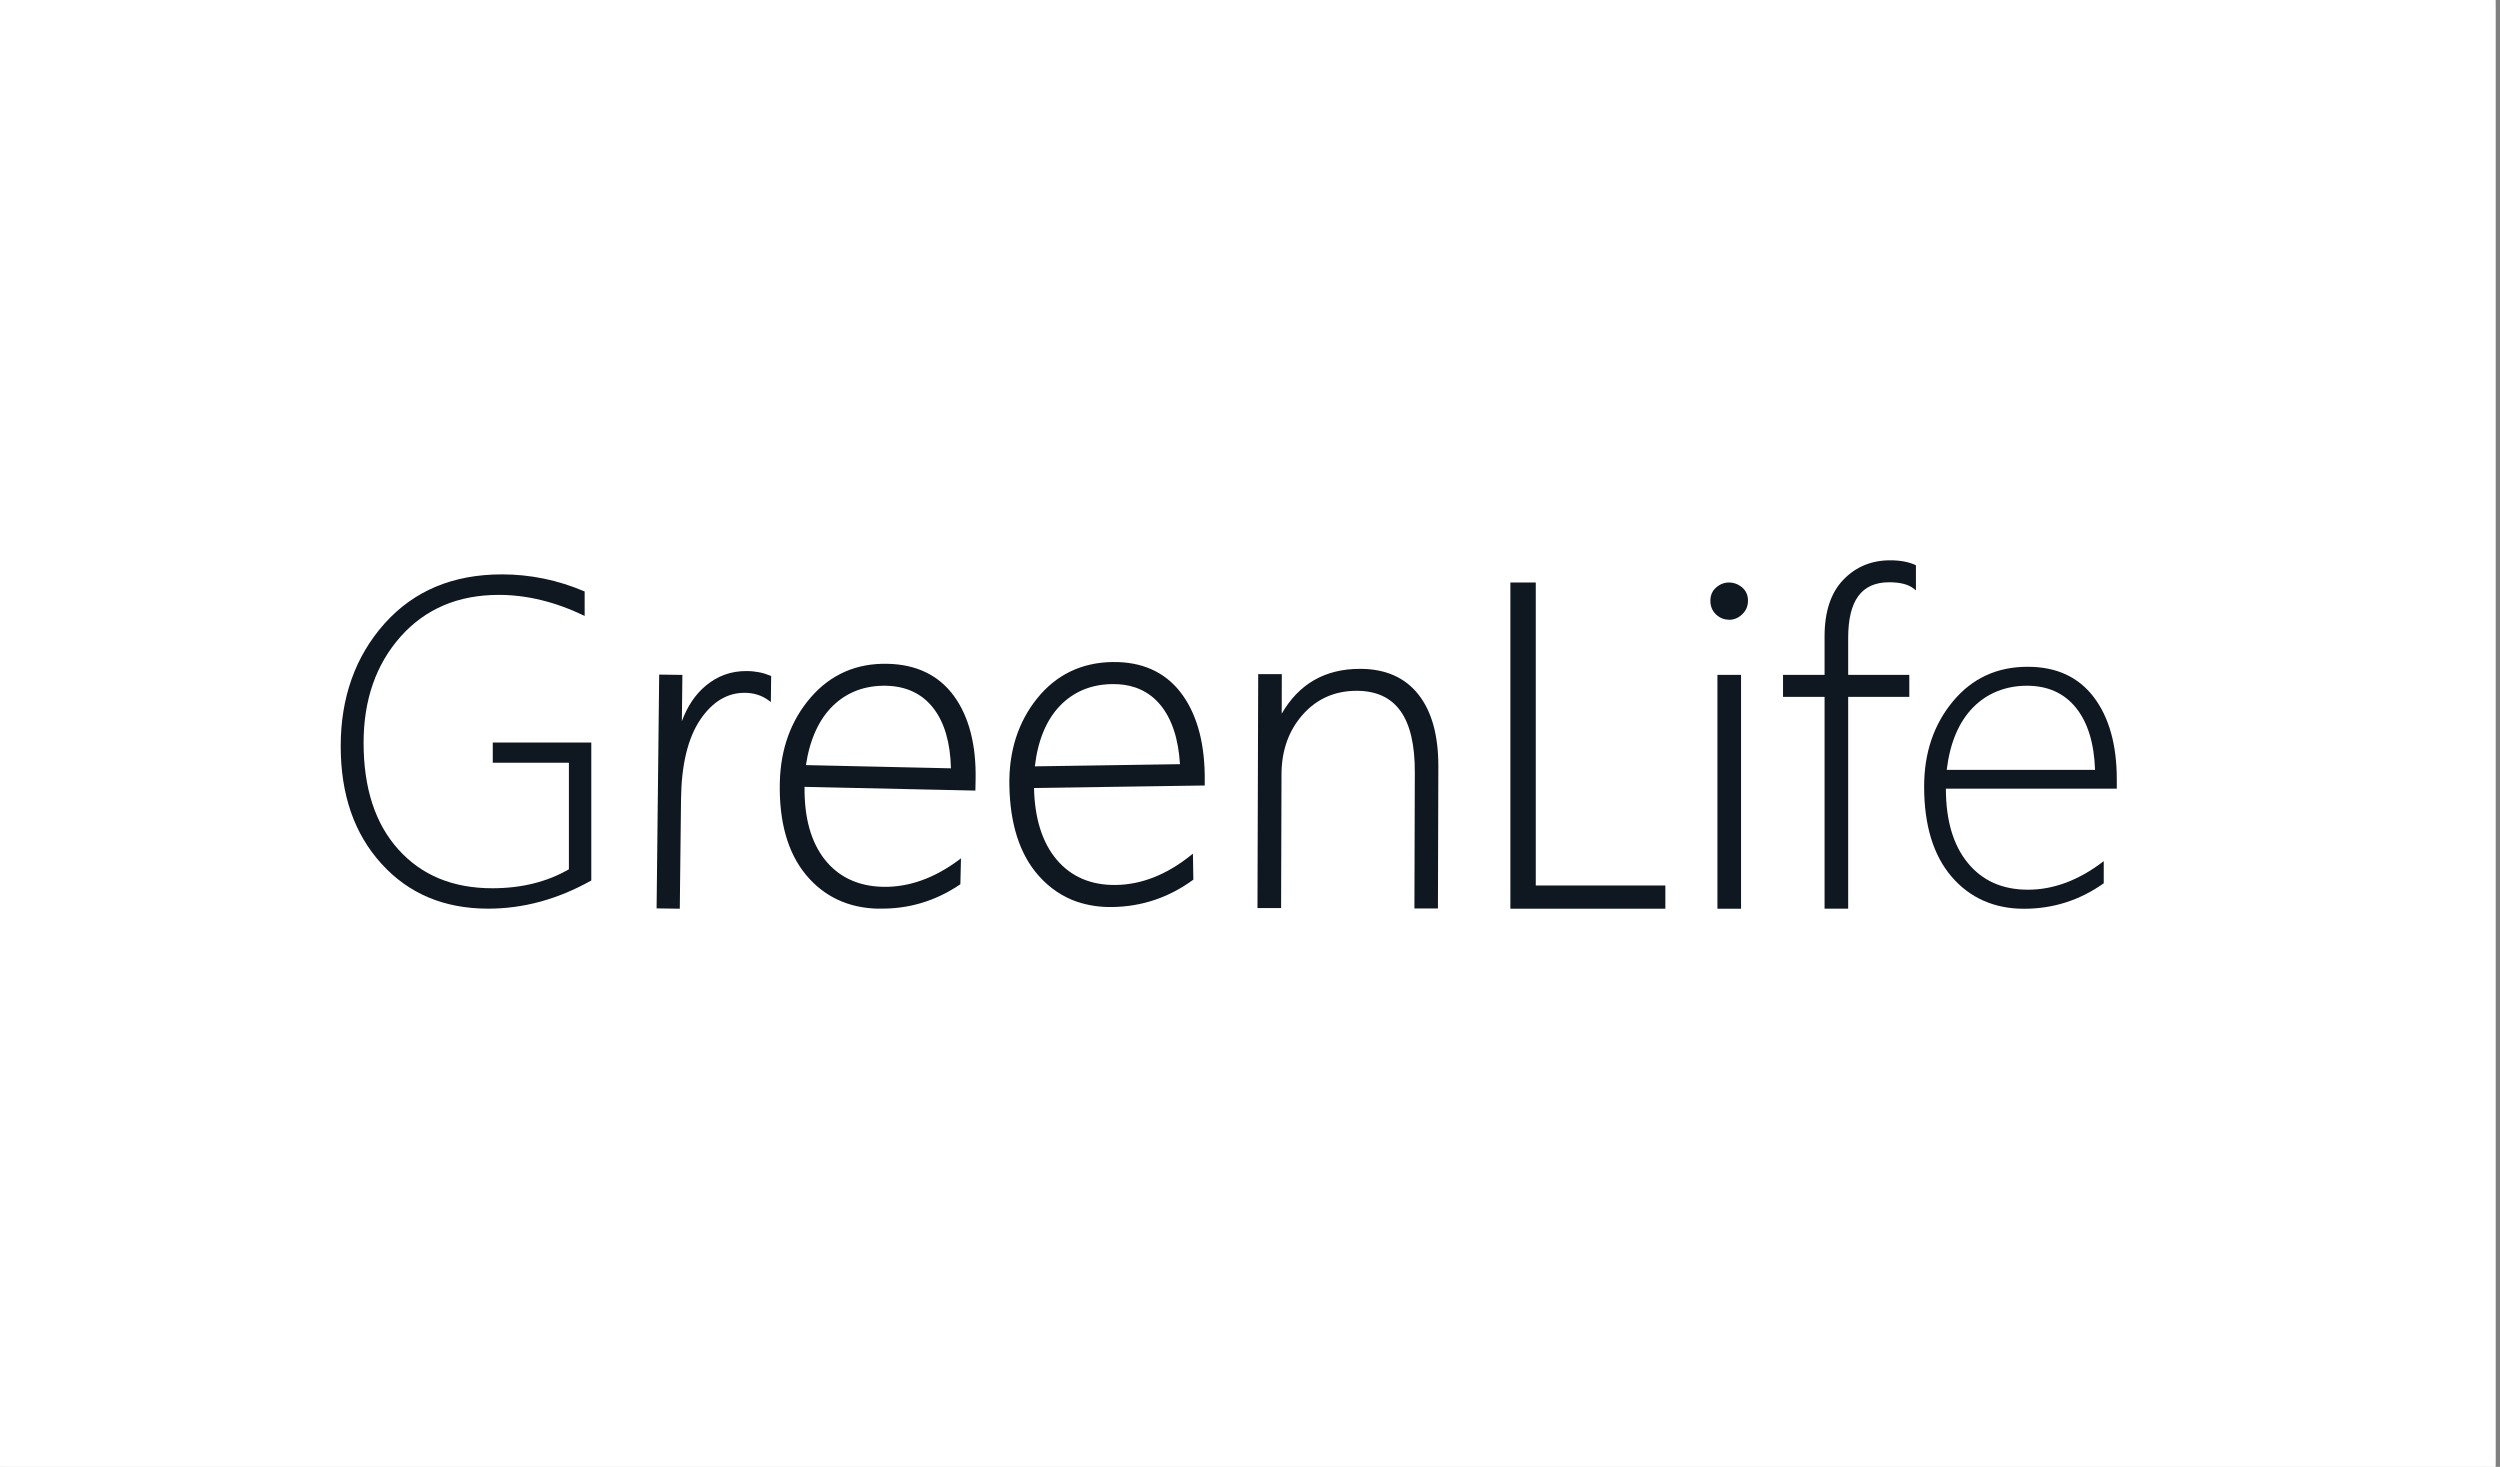 <svg width="196" height="115" viewBox="0 0 196 115" fill="none" xmlns="http://www.w3.org/2000/svg">
<rect x="0" y="0" width="196" height="115" fill="#808080" stroke="none"/>
<path d="M195.654 0H0V115H195.654V0Z" fill="white"/>
<mask id="mask0_8257_1573" style="mask-type:luminance" maskUnits="userSpaceOnUse" x="0" y="0" width="196" height="115">
<path d="M195.654 0H0V115H195.654V0Z" fill="white"/>
</mask>
<g mask="url(#mask0_8257_1573)">
<path d="M195.654 0H0V115H195.654V0Z" fill="white"/>
</g>
<path d="M46.357 69.03C43.742 70.5 41.045 71.239 38.276 71.239C34.832 71.239 32.039 70.07 29.911 67.723C27.775 65.376 26.711 62.306 26.711 58.497C26.711 54.688 27.856 51.455 30.154 48.881C32.453 46.314 35.515 45.031 39.356 45.031C41.581 45.031 43.742 45.478 45.837 46.371V48.288C43.547 47.183 41.305 46.639 39.112 46.639C35.921 46.639 33.354 47.728 31.413 49.904C29.48 52.081 28.506 54.858 28.506 58.237C28.506 61.794 29.415 64.58 31.235 66.602C33.054 68.624 35.507 69.639 38.601 69.639C40.883 69.639 42.881 69.144 44.602 68.153V59.796H38.633V58.212H46.357V69.046V69.03Z" fill="#0F1820"/>
<path d="M60.316 54.812C59.772 54.414 59.139 54.211 58.408 54.203C56.978 54.187 55.776 54.909 54.794 56.371C53.811 57.833 53.307 59.92 53.275 62.641L53.177 71.128L51.594 71.112L51.797 53.017L53.38 53.033L53.332 57.037H53.413C53.827 55.673 54.493 54.601 55.403 53.846C56.312 53.09 57.352 52.717 58.529 52.725C59.195 52.725 59.796 52.847 60.324 53.074L60.308 54.804L60.316 54.812Z" fill="#0F1820"/>
<path d="M53.296 71.243L51.477 71.218L51.68 52.888L53.499 52.912L53.458 56.543C53.889 55.373 54.514 54.439 55.334 53.757C56.26 52.985 57.34 52.596 58.542 52.612C59.216 52.612 59.842 52.742 60.386 52.969L60.459 53.002L60.434 55.04L60.248 54.902C59.728 54.52 59.111 54.325 58.412 54.317C57.032 54.301 55.846 55.016 54.896 56.429C53.929 57.866 53.426 59.954 53.393 62.634L53.296 71.243ZM51.712 70.991L53.06 71.007L53.158 62.634C53.19 59.905 53.702 57.777 54.693 56.307C55.692 54.821 56.942 54.074 58.404 54.09C59.078 54.09 59.679 54.269 60.191 54.593L60.207 53.156C59.712 52.961 59.143 52.855 58.526 52.847C57.381 52.831 56.358 53.205 55.472 53.936C54.587 54.675 53.929 55.73 53.515 57.071L53.491 57.152H53.206L53.247 53.14L51.899 53.123L51.696 70.983L51.712 70.991Z" fill="#0F1820"/>
<path d="M62.944 61.567C62.887 64.052 63.415 66.01 64.536 67.439C65.649 68.868 67.208 69.599 69.214 69.648C71.244 69.689 73.234 68.99 75.2 67.536L75.159 69.274C73.25 70.566 71.155 71.183 68.849 71.134C66.518 71.085 64.65 70.2 63.245 68.503C61.84 66.805 61.174 64.426 61.239 61.38C61.296 58.741 62.1 56.532 63.643 54.753C65.186 52.975 67.159 52.114 69.555 52.171C71.797 52.219 73.51 53.048 74.68 54.656C75.849 56.264 76.401 58.432 76.345 61.161L76.328 61.884L62.936 61.592L62.944 61.567ZM74.672 60.349C74.639 58.254 74.176 56.621 73.275 55.452C72.373 54.282 71.106 53.681 69.466 53.641C67.76 53.6 66.347 54.136 65.21 55.249C64.073 56.361 63.35 57.969 63.042 60.097L74.672 60.349Z" fill="#0F1820"/>
<path d="M68.861 71.241C66.505 71.192 64.589 70.291 63.167 68.561C61.754 66.839 61.072 64.419 61.137 61.365C61.194 58.709 62.014 56.46 63.574 54.665C65.133 52.87 67.155 51.985 69.583 52.042C71.857 52.09 73.612 52.943 74.797 54.575C75.975 56.2 76.543 58.409 76.487 61.146L76.47 61.982L63.078 61.69C63.046 64.086 63.574 65.994 64.645 67.367C65.734 68.756 67.277 69.487 69.234 69.527C71.224 69.568 73.214 68.869 75.147 67.44L75.341 67.294L75.293 69.324L75.244 69.357C73.327 70.656 71.183 71.29 68.869 71.233M69.575 52.277C67.22 52.228 65.263 53.081 63.752 54.827C62.233 56.573 61.429 58.774 61.381 61.373C61.316 64.37 61.982 66.742 63.354 68.415C64.727 70.088 66.587 70.957 68.869 71.005C71.118 71.054 73.197 70.445 75.057 69.202L75.09 67.765C73.173 69.129 71.2 69.803 69.226 69.755C67.196 69.714 65.588 68.951 64.451 67.505C63.322 66.059 62.786 64.061 62.834 61.56V61.438L76.235 61.73L76.251 61.13C76.308 58.441 75.756 56.281 74.611 54.697C73.465 53.13 71.776 52.31 69.575 52.261M74.797 60.472L62.916 60.212L62.932 60.082C63.24 57.946 63.988 56.289 65.133 55.168C66.286 54.039 67.748 53.487 69.478 53.528C71.143 53.56 72.45 54.186 73.376 55.38C74.286 56.565 74.765 58.238 74.797 60.35V60.472ZM63.184 59.984L74.554 60.236C74.505 58.23 74.05 56.647 73.181 55.526C72.304 54.389 71.053 53.796 69.47 53.763C67.813 53.731 66.408 54.259 65.295 55.339C64.207 56.403 63.492 57.962 63.184 59.984Z" fill="#0F1820"/>
<path d="M80.957 61.667C80.99 64.152 81.591 66.093 82.76 67.474C83.921 68.863 85.513 69.537 87.519 69.504C89.55 69.472 91.515 68.7 93.424 67.174L93.448 68.903C91.588 70.26 89.509 70.958 87.211 70.991C84.88 71.023 82.979 70.219 81.517 68.562C80.056 66.906 79.3 64.558 79.252 61.521C79.211 58.882 79.934 56.648 81.412 54.813C82.89 52.977 84.831 52.051 87.227 52.011C89.477 51.978 91.215 52.742 92.441 54.309C93.667 55.877 94.301 58.021 94.341 60.741V61.464L80.957 61.659V61.667ZM92.636 60.027C92.53 57.931 92.002 56.323 91.06 55.178C90.118 54.041 88.827 53.481 87.186 53.505C85.481 53.529 84.084 54.114 82.987 55.267C81.891 56.421 81.225 58.061 80.998 60.189L92.628 60.019L92.636 60.027Z" fill="#0F1820"/>
<path d="M84.503 70.721C83.325 70.323 82.294 69.632 81.425 68.65C79.947 66.985 79.175 64.589 79.134 61.527C79.094 58.871 79.833 56.589 81.319 54.746C82.813 52.894 84.803 51.936 87.223 51.903C89.497 51.871 91.284 52.659 92.527 54.242C93.761 55.818 94.411 58.011 94.451 60.748V61.584H94.346L81.067 61.779C81.116 64.167 81.717 66.059 82.838 67.391C83.975 68.739 85.542 69.413 87.508 69.381C89.497 69.348 91.463 68.577 93.339 67.074L93.526 66.928L93.558 68.966L93.509 68.999C91.641 70.363 89.522 71.078 87.207 71.111C86.233 71.127 85.323 70.989 84.495 70.713M89.676 52.488C88.945 52.244 88.125 52.123 87.231 52.139C84.884 52.171 82.951 53.097 81.506 54.9C80.052 56.703 79.337 58.937 79.37 61.535C79.41 64.532 80.166 66.879 81.603 68.504C83.041 70.12 84.925 70.924 87.207 70.891C89.457 70.859 91.511 70.177 93.331 68.861L93.306 67.423C91.447 68.861 89.497 69.6 87.516 69.632C85.477 69.665 83.853 68.966 82.667 67.561C81.49 66.165 80.872 64.183 80.84 61.682V61.56H80.954L94.232 61.365V60.764C94.183 58.076 93.55 55.94 92.348 54.397C91.633 53.495 90.74 52.853 89.676 52.496M80.864 60.317L80.88 60.187C81.116 58.043 81.79 56.362 82.903 55.201C84.015 54.031 85.453 53.43 87.183 53.398C88.848 53.373 90.18 53.95 91.146 55.111C92.104 56.264 92.64 57.913 92.746 60.025V60.147H92.632L80.872 60.317H80.864ZM88.986 53.893C88.442 53.706 87.841 53.625 87.183 53.633C85.526 53.657 84.137 54.242 83.073 55.363C82.026 56.468 81.368 58.051 81.132 60.082L92.51 59.911C92.389 57.913 91.869 56.346 90.967 55.258C90.431 54.608 89.765 54.153 88.994 53.893" fill="#0F1820"/>
<path d="M111.007 71.095L111.04 60.562C111.056 56.217 109.497 54.048 106.362 54.032C104.616 54.032 103.178 54.657 102.049 55.932C100.92 57.207 100.352 58.783 100.352 60.667L100.319 71.054H98.703L98.76 52.952H100.376L100.368 56.241H100.449C101.773 53.756 103.844 52.521 106.646 52.529C108.595 52.529 110.089 53.195 111.121 54.495C112.152 55.802 112.664 57.662 112.656 60.074L112.623 71.087H111.007V71.095Z" fill="#0F1820"/>
<path d="M112.742 71.222H110.89L110.922 60.567C110.939 56.263 109.444 54.167 106.366 54.159C104.661 54.159 103.248 54.776 102.143 56.019C101.039 57.262 100.478 58.829 100.47 60.681L100.438 71.19H98.586L98.643 52.852H100.494L100.486 55.954C101.835 53.607 103.905 52.429 106.642 52.438C108.624 52.438 110.159 53.12 111.207 54.452C112.254 55.776 112.774 57.676 112.766 60.104L112.734 71.231L112.742 71.222ZM111.117 70.979H112.498L112.53 60.088C112.539 57.717 112.027 55.865 111.02 54.582C110.013 53.315 108.543 52.665 106.634 52.657C103.889 52.649 101.843 53.875 100.543 56.303L100.511 56.368H100.243L100.251 53.079H98.87L98.813 70.93H100.194L100.226 60.665C100.226 58.756 100.811 57.14 101.956 55.849C103.101 54.557 104.58 53.899 106.35 53.907C109.542 53.916 111.158 56.149 111.142 60.551L111.109 70.971L111.117 70.979Z" fill="#0F1820"/>
<path d="M118.539 71.126V45.779H120.285V69.535H130.445V71.126H118.539Z" fill="#0F1820"/>
<path d="M130.564 71.243H118.414V45.668H120.404V69.423H130.564V71.243ZM118.65 71.007H130.328V69.659H120.168V45.904H118.658V71.007H118.65Z" fill="#0F1820"/>
<path d="M135.551 48.469C135.194 48.469 134.877 48.339 134.609 48.087C134.341 47.828 134.211 47.503 134.211 47.097C134.211 46.715 134.349 46.398 134.617 46.154C134.893 45.911 135.202 45.789 135.551 45.789C135.9 45.789 136.233 45.903 136.509 46.138C136.785 46.374 136.924 46.691 136.924 47.097C136.924 47.478 136.785 47.803 136.517 48.071C136.241 48.339 135.925 48.469 135.551 48.469ZM134.755 53.033H136.371V71.128H134.755V53.033Z" fill="#0F1820"/>
<path d="M136.498 71.243H134.646V52.912H136.498V71.243ZM134.873 71.007H136.254V53.148H134.873V71.007ZM135.556 48.584C135.166 48.584 134.825 48.446 134.532 48.169C134.24 47.893 134.094 47.528 134.094 47.097C134.094 46.667 134.24 46.334 134.54 46.066C134.833 45.806 135.174 45.668 135.547 45.668C135.921 45.668 136.278 45.798 136.579 46.05C136.888 46.31 137.042 46.659 137.042 47.097C137.042 47.512 136.896 47.869 136.595 48.153C136.303 48.446 135.945 48.592 135.547 48.592M135.556 45.904C135.231 45.904 134.955 46.017 134.703 46.245C134.451 46.472 134.329 46.748 134.329 47.097C134.329 47.471 134.451 47.771 134.695 47.999C134.938 48.234 135.223 48.348 135.556 48.348C135.889 48.348 136.189 48.226 136.441 47.983C136.693 47.739 136.814 47.447 136.814 47.097C136.814 46.724 136.693 46.44 136.441 46.228C136.189 46.009 135.889 45.904 135.564 45.904" fill="#0F1820"/>
<path d="M150.091 46.046C149.652 45.705 148.994 45.543 148.109 45.543C145.884 45.543 144.771 47.037 144.771 50.026V53.039H149.563V54.525H144.771V71.134H143.155V54.525H139.898V53.039H143.155V49.896C143.155 47.987 143.634 46.534 144.593 45.543C145.551 44.552 146.745 44.057 148.174 44.057C148.946 44.057 149.587 44.17 150.091 44.398V46.046Z" fill="#0F1820"/>
<path d="M144.897 71.24H143.046V54.632H139.789V52.91H143.046V49.889C143.046 47.956 143.541 46.462 144.516 45.455C145.49 44.439 146.725 43.928 148.179 43.928C148.966 43.928 149.624 44.05 150.144 44.285L150.209 44.318V46.283L150.022 46.137C149.608 45.812 148.966 45.65 148.114 45.65C145.945 45.65 144.897 47.079 144.897 50.019V52.91H149.689V54.632H144.897V71.24ZM143.281 71.005H144.662V54.396H149.454V53.146H144.662V50.019C144.662 46.965 145.823 45.414 148.114 45.414C148.901 45.414 149.527 45.552 149.973 45.82V44.464C149.502 44.261 148.893 44.163 148.179 44.163C146.79 44.163 145.612 44.651 144.678 45.617C143.744 46.584 143.273 48.021 143.273 49.889V53.146H140.016V54.396H143.273V71.005H143.281Z" fill="#0F1820"/>
<path d="M152.557 61.818C152.557 64.303 153.126 66.252 154.271 67.649C155.416 69.054 156.991 69.753 158.997 69.753C161.003 69.753 163.001 69.006 164.934 67.511V69.249C163.058 70.581 160.971 71.247 158.673 71.247C156.374 71.247 154.449 70.411 153.012 68.738C151.574 67.065 150.852 64.701 150.852 61.664C150.852 59.024 151.607 56.799 153.109 54.988C154.612 53.177 156.569 52.275 158.965 52.275C161.215 52.275 162.936 53.063 164.146 54.647C165.348 56.23 165.957 58.383 165.957 61.112V61.834H152.557V61.818ZM164.252 60.348C164.179 58.253 163.675 56.629 162.75 55.483C161.824 54.338 160.54 53.762 158.908 53.762C157.276 53.762 155.798 54.33 154.685 55.467C153.572 56.604 152.882 58.228 152.622 60.356H164.252V60.348Z" fill="#0F1820"/>
</svg>
